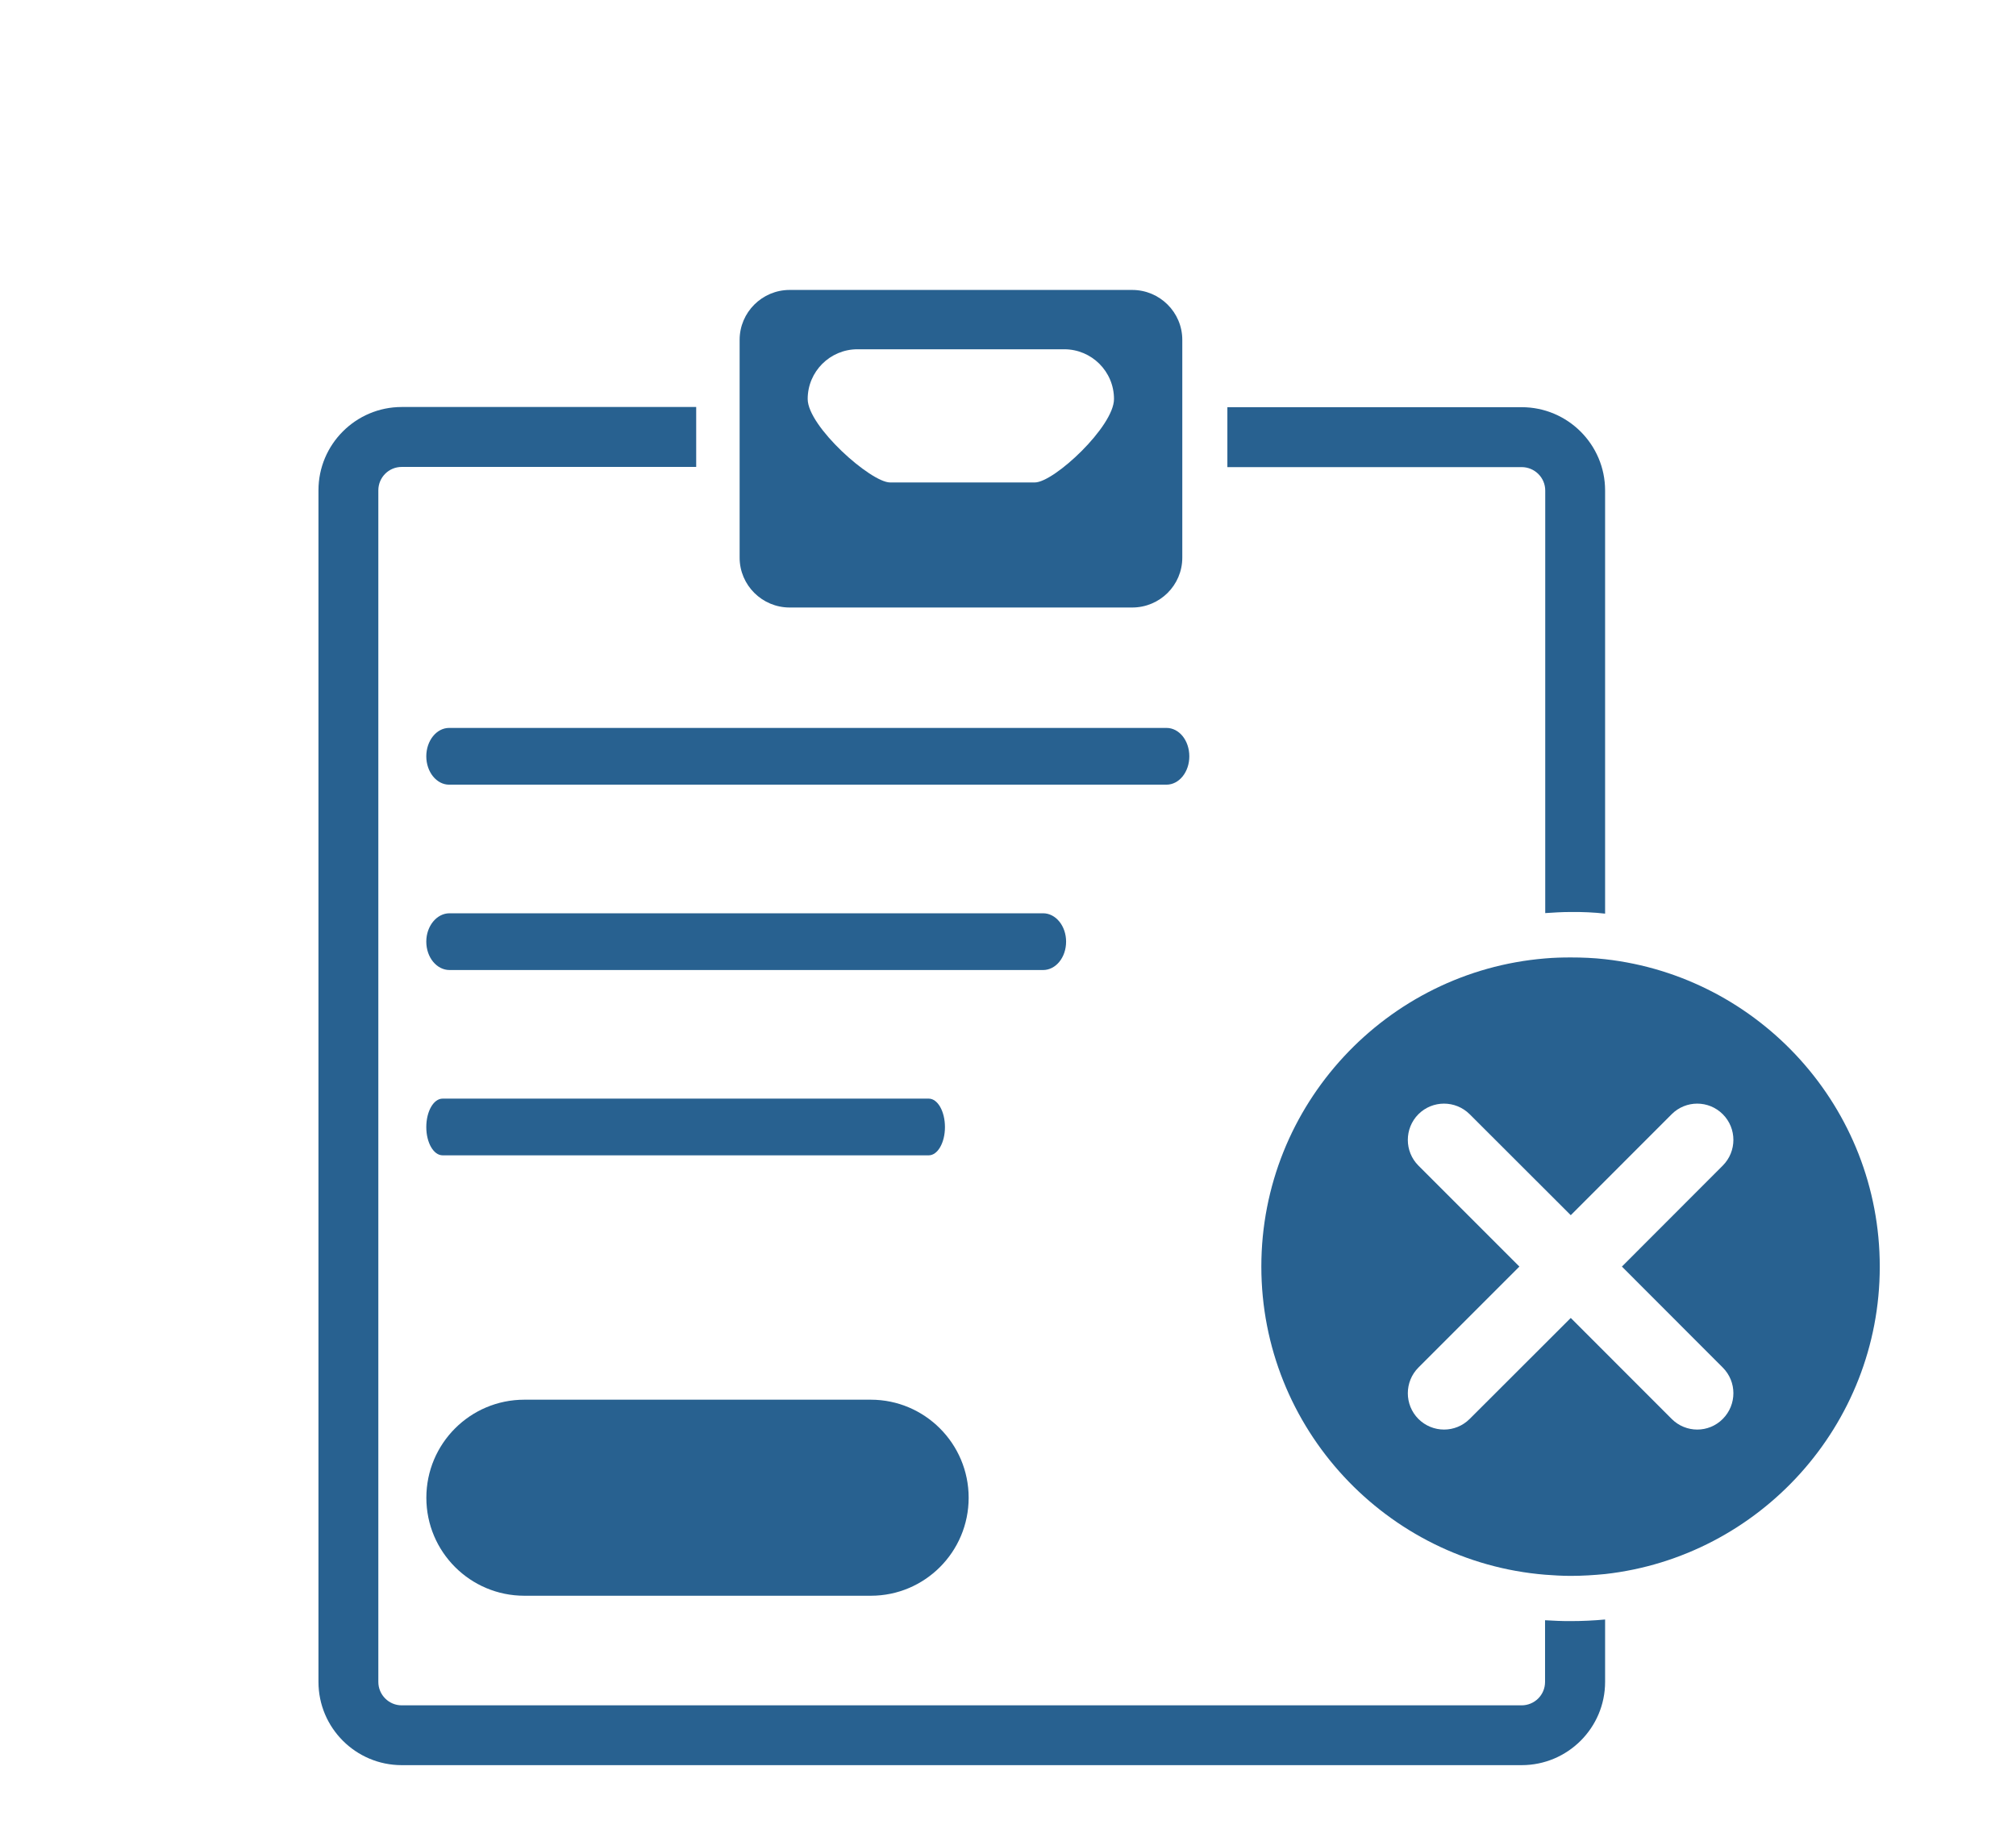 <?xml version="1.0" encoding="utf-8"?>
<!-- Generator: Adobe Illustrator 15.0.0, SVG Export Plug-In . SVG Version: 6.00 Build 0)  -->
<!DOCTYPE svg PUBLIC "-//W3C//DTD SVG 1.1//EN" "http://www.w3.org/Graphics/SVG/1.1/DTD/svg11.dtd">
<svg version="1.1" id="Ebene_1" xmlns="http://www.w3.org/2000/svg" xmlns:xlink="http://www.w3.org/1999/xlink" x="0px" y="0px"
	 width="33px" height="30px" viewBox="0 0 33 30" enable-background="new 0 0 33 30" xml:space="preserve">
<path fill="#286190" d="M18.533,4.746h-5.608c-0.449,0-0.818,0.366-0.818,0.817v3.565c0,0.451,0.369,0.816,0.818,0.816h5.608
	c0.453,0,0.82-0.365,0.82-0.816V5.563C19.353,5.112,18.985,4.746,18.533,4.746z M16.939,7.897H14.57
	c-0.316,0-1.349-0.917-1.349-1.366c0-0.45,0.366-0.814,0.815-0.814h3.384c0.45,0,0.815,0.364,0.815,0.814
	C18.236,6.98,17.253,7.897,16.939,7.897z"/>
<path fill="#286190" d="M19.468,12.38c0,0.255-0.165,0.464-0.375,0.464H7.352c-0.206,0-0.374-0.209-0.374-0.464l0,0
	c0-0.257,0.168-0.465,0.374-0.465h11.74C19.302,11.914,19.468,12.121,19.468,12.38L19.468,12.38z"/>
<path fill="#286190" d="M17.451,15.413c0,0.259-0.168,0.465-0.377,0.465H7.359c-0.21,0-0.381-0.206-0.381-0.465l0,0
	c0-0.255,0.171-0.464,0.381-0.464h9.715C17.283,14.949,17.451,15.158,17.451,15.413L17.451,15.413z"/>
<path fill="#286190" d="M15.468,18.449c0,0.255-0.119,0.462-0.265,0.462H7.245c-0.148,0-0.267-0.207-0.267-0.462l0,0
	c0-0.258,0.119-0.466,0.267-0.466h7.958C15.349,17.983,15.468,18.191,15.468,18.449L15.468,18.449z"/>
<path fill="#286190" d="M15.856,24.516c0,0.885-0.716,1.604-1.601,1.604H8.583c-0.886,0-1.604-0.718-1.604-1.604l0,0
	c0-0.887,0.718-1.605,1.604-1.605h5.672C15.139,22.912,15.856,23.631,15.856,24.516L15.856,24.516z"/>
<path fill="#286190" d="M26.274,14.955V8.028c0-0.751-0.612-1.363-1.366-1.363h-4.817v0.981h4.817c0.212,0,0.386,0.171,0.386,0.383
	v6.917c0.136-0.009,0.275-0.018,0.418-0.018C25.901,14.926,26.089,14.934,26.274,14.955z"/>
<path fill="#286190" d="M25.291,26.521v1.01c0,0.213-0.172,0.383-0.385,0.383H6.576c-0.213,0-0.383-0.174-0.383-0.383V8.026
	c0-0.211,0.17-0.383,0.383-0.383h4.82V6.662h-4.82c-0.752,0-1.363,0.612-1.363,1.363v19.505c0,0.752,0.611,1.363,1.363,1.363h18.332
	c0.754,0,1.366-0.611,1.366-1.363v-1.021c-0.186,0.017-0.373,0.026-0.563,0.026C25.568,26.536,25.429,26.529,25.291,26.521z"/>
<path fill="#286190" d="M26.274,15.701c-0.183-0.021-0.373-0.029-0.563-0.029c-0.144,0-0.282,0.004-0.418,0.016
	c-2.595,0.213-4.646,2.394-4.646,5.044c0,2.649,2.051,4.832,4.646,5.044c0.136,0.01,0.275,0.019,0.418,0.019
	c0.189,0,0.38-0.012,0.563-0.03c2.526-0.283,4.496-2.432,4.496-5.03C30.771,18.131,28.801,15.984,26.274,15.701z M28.2,22.385
	c0.232,0.231,0.232,0.608,0,0.841c-0.23,0.232-0.604,0.232-0.836,0l-1.652-1.653l-1.655,1.653c-0.232,0.232-0.606,0.232-0.839,0
	c-0.231-0.232-0.231-0.609,0-0.841l1.653-1.653l-1.653-1.653c-0.231-0.231-0.231-0.609,0-0.841c0.232-0.231,0.606-0.231,0.839,0
	l1.655,1.653l1.652-1.653c0.231-0.231,0.605-0.231,0.836,0c0.232,0.231,0.232,0.609,0,0.841l-1.651,1.653L28.2,22.385z"/>
<rect id="_x3C_Slice_x3E__257_" x="-5" y="-9.545" fill="none" width="49" height="44.545"/>
</svg>
